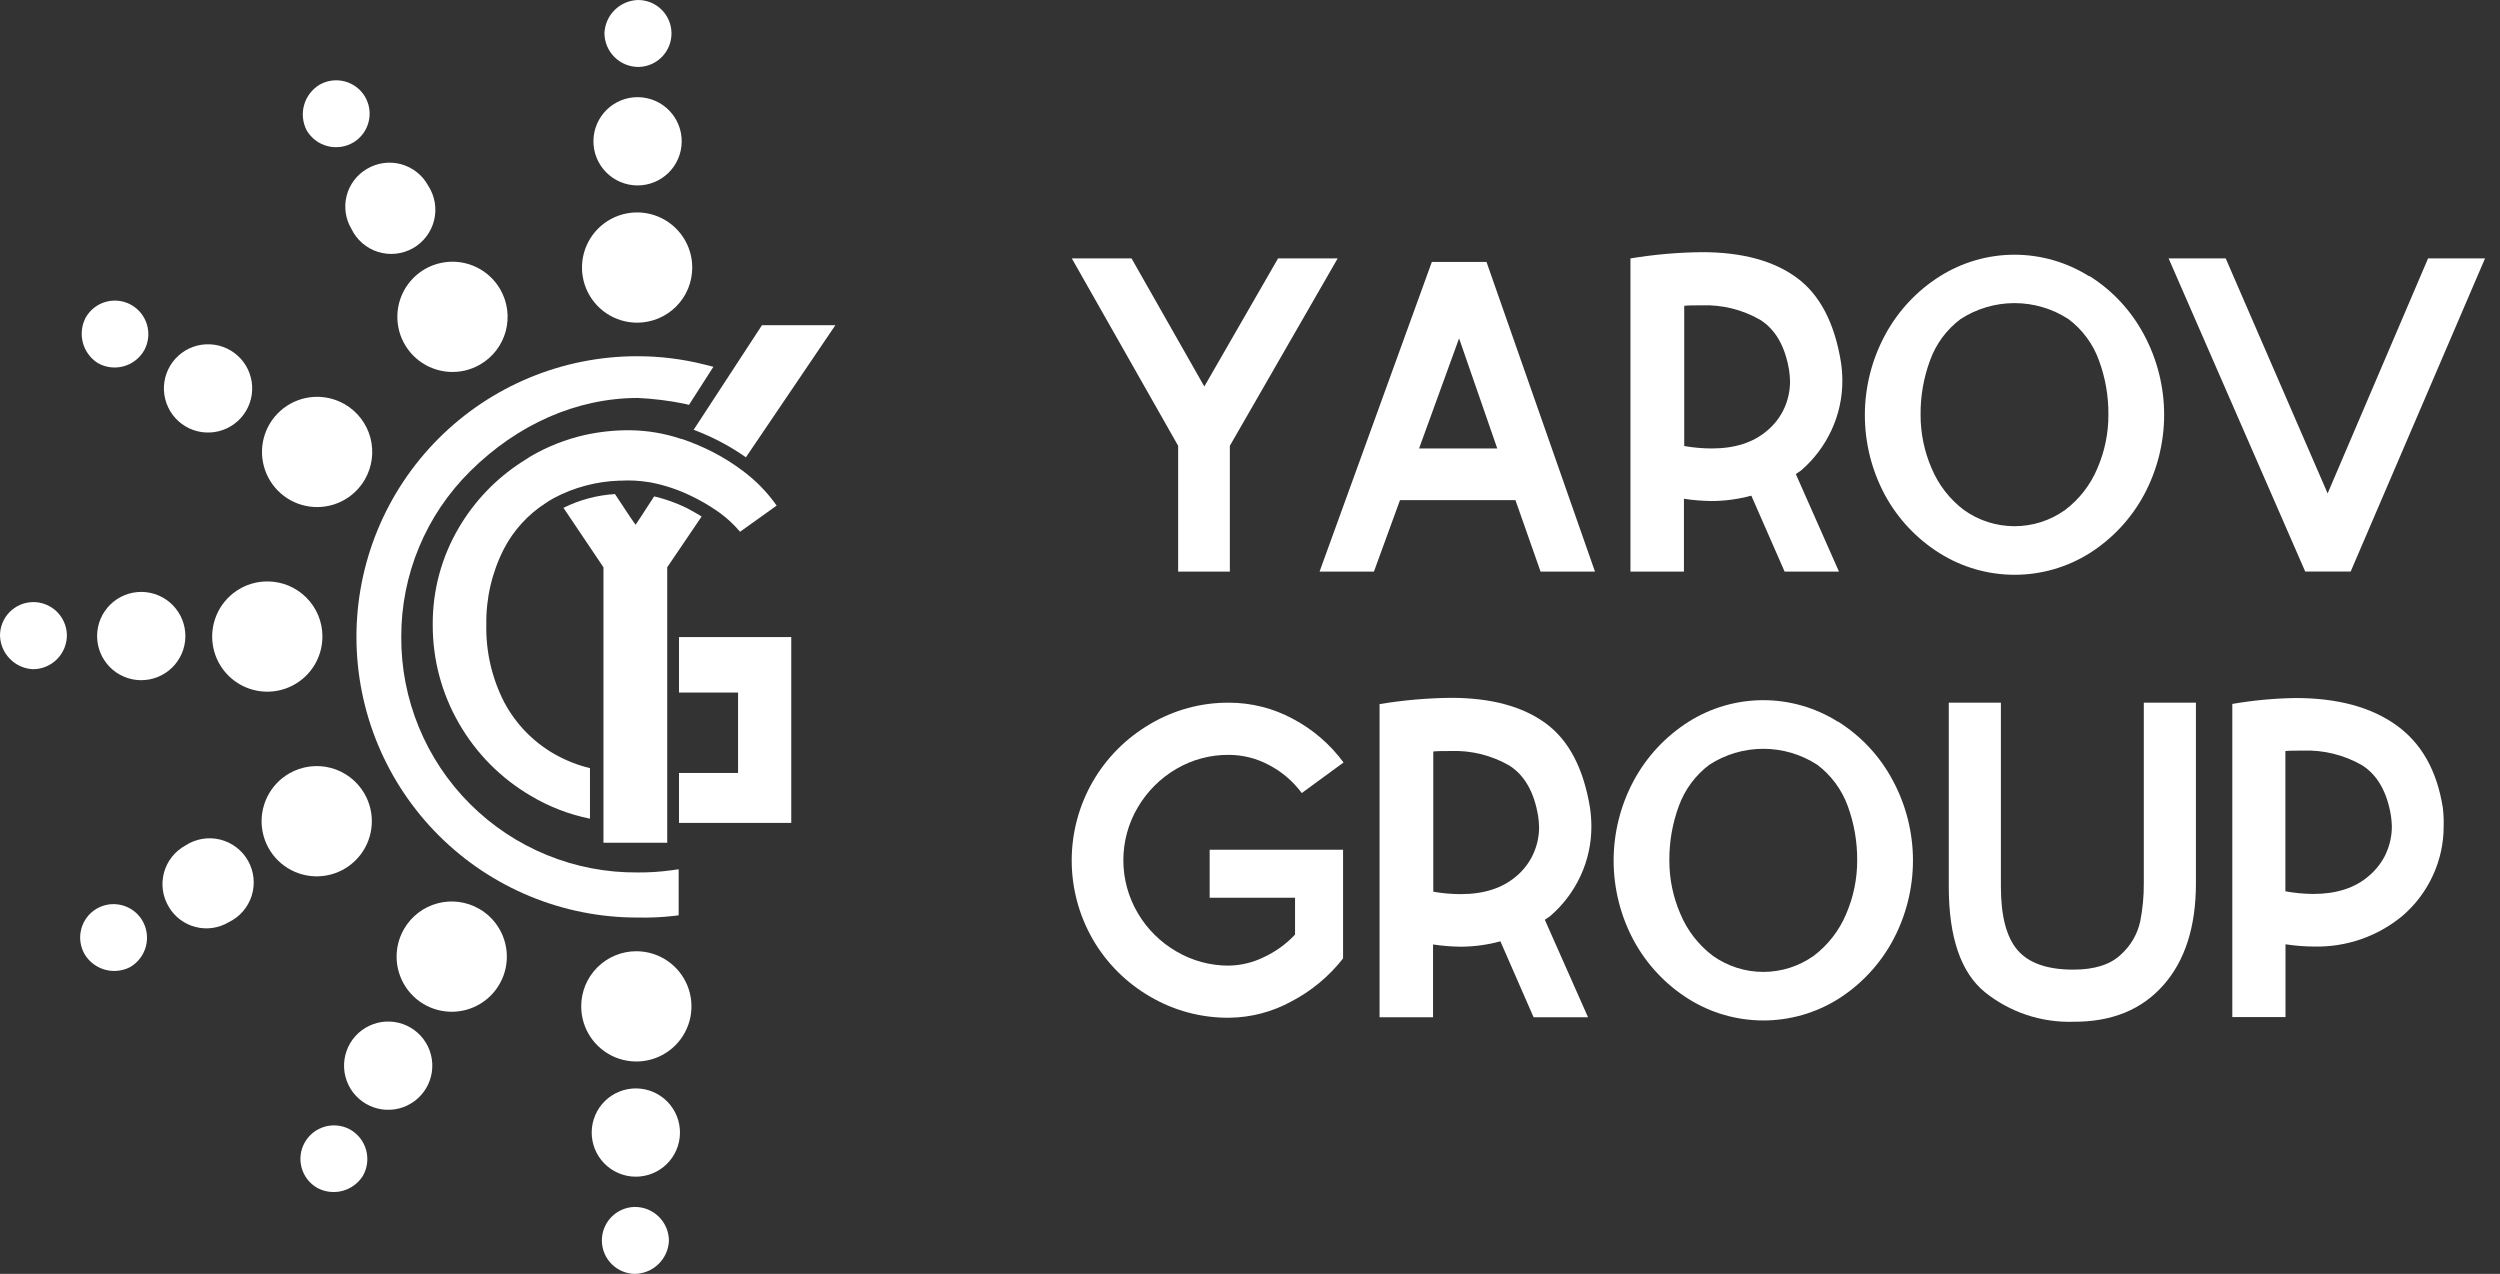 <svg width="157" height="80" viewBox="0 0 157 80" fill="none" xmlns="http://www.w3.org/2000/svg">
<rect x="0" y="0" width="157" height="80" fill="#333333" stroke="none"/>
<path d="M84.006 16.227L77.234 27.997V35.896H73.988V27.997L67.309 16.227H71.06L75.631 24.271L80.262 16.227H84.006Z" fill="white"/>
<path d="M93.352 16.451L100.164 35.895H96.747L95.17 31.409H87.919L86.283 35.895H82.869L89.919 16.451H93.352ZM94.027 28.162L91.63 21.249L89.118 28.162H94.027Z" fill="white"/>
<path d="M112.778 29.773L115.487 35.895H112.073L109.984 31.127C109.165 31.349 108.321 31.463 107.472 31.465C106.896 31.456 106.321 31.409 105.751 31.324V35.895H102.393V16.229C103.877 15.983 105.378 15.851 106.882 15.836C109.383 15.836 111.362 16.367 112.819 17.428C114.276 18.489 115.208 20.263 115.613 22.749C115.669 23.132 115.697 23.519 115.699 23.906C115.703 24.978 115.471 26.037 115.02 27.009C114.57 27.984 113.916 28.851 113.101 29.55L112.778 29.773ZM107.502 28.163C108.949 28.163 110.106 27.791 110.971 27.049C111.43 26.671 111.796 26.194 112.044 25.654C112.29 25.117 112.416 24.534 112.415 23.944C112.409 23.718 112.39 23.492 112.359 23.268C112.112 21.762 111.509 20.703 110.552 20.092C109.427 19.441 108.14 19.123 106.842 19.175C106.37 19.175 106.014 19.175 105.769 19.205V28.01C106.346 28.112 106.931 28.163 107.517 28.163H107.502Z" fill="white"/>
<path d="M131.21 17.328C132.654 18.235 133.836 19.504 134.638 21.009C135.471 22.558 135.908 24.289 135.908 26.048C135.908 27.807 135.471 29.538 134.638 31.087C133.831 32.577 132.656 33.835 131.225 34.742C129.814 35.627 128.183 36.096 126.518 36.096C124.853 36.096 123.221 35.627 121.811 34.742C120.375 33.843 119.194 32.589 118.382 31.102C117.549 29.555 117.113 27.827 117.113 26.07C117.113 24.314 117.549 22.585 118.382 21.039C119.189 19.537 120.37 18.269 121.811 17.358C123.217 16.468 124.847 15.996 126.51 15.996C128.174 15.996 129.804 16.468 131.21 17.358V17.328ZM131.815 22.634C131.443 21.599 130.776 20.697 129.896 20.037C128.888 19.383 127.712 19.035 126.51 19.035C125.309 19.035 124.133 19.383 123.125 20.037C122.245 20.697 121.578 21.599 121.206 22.634C120.803 23.727 120.602 24.883 120.612 26.048C120.61 27.203 120.845 28.346 121.303 29.406C121.737 30.445 122.438 31.35 123.336 32.029C124.263 32.69 125.372 33.046 126.51 33.046C127.649 33.046 128.758 32.69 129.685 32.029C130.583 31.35 131.284 30.445 131.718 29.406C132.176 28.346 132.411 27.203 132.408 26.048C132.419 24.883 132.218 23.727 131.815 22.634Z" fill="white"/>
<path d="M156.06 16.227L147.622 35.893H144.768L136.189 16.227H139.774L146.175 30.987L152.483 16.227H156.06Z" fill="white"/>
<path d="M84.345 60.188C83.466 61.314 82.355 62.238 81.087 62.897C79.888 63.552 78.546 63.902 77.18 63.914C75.439 63.927 73.727 63.468 72.226 62.586C70.732 61.723 69.491 60.483 68.627 58.99C67.76 57.483 67.303 55.775 67.303 54.036C67.303 52.298 67.76 50.589 68.627 49.083C69.492 47.587 70.733 46.342 72.226 45.472C73.725 44.582 75.437 44.117 77.18 44.129C78.573 44.129 79.945 44.473 81.173 45.131C82.435 45.794 83.53 46.736 84.375 47.884L81.751 49.803C81.206 49.067 80.501 48.464 79.688 48.04C78.917 47.626 78.055 47.408 77.18 47.406C76.014 47.394 74.867 47.7 73.863 48.292C72.866 48.877 72.036 49.708 71.451 50.704C70.858 51.709 70.546 52.855 70.546 54.022C70.546 55.188 70.858 56.334 71.451 57.339C72.037 58.34 72.873 59.171 73.878 59.751C74.878 60.34 76.019 60.648 77.18 60.641C77.933 60.627 78.674 60.449 79.351 60.118C80.095 59.775 80.767 59.291 81.329 58.693V56.378H75.967V53.365H84.345V60.188Z" fill="white"/>
<path d="M97.015 57.761L99.728 63.884H96.31L94.225 59.115C93.407 59.338 92.564 59.451 91.716 59.453C91.14 59.445 90.565 59.398 89.995 59.312V63.884H86.637V44.218C88.12 43.971 89.62 43.84 91.123 43.824C93.624 43.824 95.603 44.355 97.06 45.416C98.517 46.477 99.448 48.251 99.854 50.737C99.909 51.12 99.938 51.507 99.939 51.895C99.943 52.967 99.711 54.028 99.26 55.001C98.811 55.975 98.157 56.841 97.342 57.538L97.015 57.761ZM91.739 56.151C93.19 56.151 94.336 55.78 95.212 55.038C95.669 54.658 96.035 54.182 96.284 53.642C96.53 53.106 96.657 52.522 96.655 51.932C96.648 51.706 96.628 51.48 96.596 51.257C96.349 49.75 95.747 48.691 94.793 48.08C93.667 47.43 92.381 47.112 91.082 47.164C90.611 47.164 90.251 47.164 90.01 47.193V55.999C90.581 56.1 91.159 56.151 91.739 56.151Z" fill="white"/>
<path d="M115.433 45.318C116.877 46.225 118.059 47.493 118.861 48.998C119.696 50.547 120.134 52.278 120.134 54.037C120.134 55.797 119.696 57.528 118.861 59.076C118.054 60.566 116.879 61.824 115.447 62.731C114.037 63.616 112.406 64.085 110.74 64.085C109.075 64.085 107.444 63.616 106.034 62.731C104.597 61.826 103.417 60.568 102.605 59.076C101.772 57.53 101.336 55.801 101.336 54.045C101.336 52.288 101.772 50.559 102.605 49.013C103.415 47.514 104.595 46.246 106.034 45.332C107.44 44.443 109.069 43.971 110.733 43.971C112.397 43.971 114.026 44.443 115.433 45.332V45.318ZM116.041 50.624C115.666 49.59 115 48.688 114.123 48.026C113.114 47.373 111.937 47.025 110.735 47.025C109.533 47.025 108.356 47.373 107.347 48.026C106.469 48.687 105.802 49.59 105.429 50.624C105.027 51.717 104.826 52.873 104.835 54.037C104.832 55.193 105.069 56.336 105.529 57.395C105.962 58.434 106.662 59.339 107.559 60.019C108.486 60.68 109.596 61.036 110.735 61.036C111.874 61.036 112.984 60.68 113.911 60.019C114.807 59.338 115.507 58.433 115.941 57.395C116.398 56.335 116.633 55.192 116.631 54.037C116.641 52.873 116.441 51.717 116.041 50.624Z" fill="white"/>
<path d="M130.22 64.166C128.202 64.231 126.228 63.573 124.654 62.311C123.14 61.074 122.383 58.864 122.383 55.68V44.129H125.656V55.672C125.656 57.535 126.008 58.871 126.713 59.68C127.418 60.489 128.581 60.893 130.201 60.893C131.537 60.893 132.531 60.578 133.192 59.947C133.802 59.399 134.226 58.674 134.405 57.873C134.56 57.083 134.636 56.28 134.631 55.476V44.129H137.904V55.476C137.904 58.197 137.223 60.328 135.86 61.869C134.497 63.41 132.617 64.176 130.22 64.166Z" fill="white"/>
<path d="M153.462 51.88C153.466 52.953 153.234 54.013 152.783 54.986C152.334 55.961 151.68 56.826 150.865 57.524C149.311 58.808 147.347 59.489 145.332 59.443C144.729 59.439 144.126 59.392 143.529 59.302V63.873H140.189V44.207C141.504 43.98 142.834 43.855 144.167 43.836C146.784 43.836 148.887 44.401 150.475 45.532C152.063 46.662 153.042 48.394 153.41 50.727C153.454 51.109 153.472 51.495 153.462 51.88ZM149.837 53.602C150.085 53.062 150.212 52.475 150.208 51.88C150.201 51.663 150.183 51.446 150.152 51.231C149.905 49.725 149.299 48.666 148.334 48.055C147.199 47.403 145.902 47.085 144.594 47.138C144.123 47.138 143.766 47.138 143.522 47.168V55.973C144.098 56.081 144.683 56.136 145.269 56.14C146.719 56.14 147.877 55.769 148.742 55.027C149.207 54.642 149.58 54.159 149.837 53.613V53.602Z" fill="white"/>
<path d="M52.461 20.422L46.843 28.719C46.31 28.343 45.752 28.005 45.173 27.706C44.65 27.437 44.112 27.198 43.562 26.99L47.852 20.422H52.461Z" fill="white"/>
<path d="M42.641 40.008V43.492H46.351V48.542H42.641V51.678H49.691V40.008H42.641Z" fill="white"/>
<path d="M44.064 32.434L41.964 35.532L41.901 35.625V52.923H37.897V35.625L37.834 35.532L35.385 31.892C36.394 31.39 37.495 31.096 38.62 31.027L39.585 32.486L39.915 32.957L40.227 32.486L41.081 31.172C41.795 31.34 42.489 31.59 43.147 31.914C43.466 32.089 43.782 32.259 44.064 32.434Z" fill="white"/>
<path d="M40.707 30.268C40.755 30.271 40.802 30.278 40.848 30.29L40.707 30.268ZM45.011 32.071L45.178 32.193L45.011 32.071Z" fill="white"/>
<path d="M48.775 31.751L46.475 33.395C46.095 32.942 45.66 32.538 45.18 32.192L45.013 32.074C44.527 31.741 44.017 31.444 43.488 31.187C42.652 30.769 41.763 30.468 40.846 30.293L40.705 30.274C40.145 30.182 39.576 30.152 39.009 30.185H38.894C37.46 30.232 36.055 30.605 34.786 31.276C34.668 31.343 34.545 31.413 34.434 31.484C34.371 31.521 34.31 31.561 34.252 31.606C33.154 32.314 32.26 33.295 31.655 34.452C30.897 35.927 30.515 37.566 30.541 39.224C30.505 40.91 30.887 42.579 31.655 44.081C32.377 45.453 33.477 46.589 34.824 47.358C35.521 47.754 36.27 48.051 37.05 48.241V51.413C35.741 51.149 34.486 50.665 33.339 49.981C31.467 48.887 29.913 47.323 28.831 45.443C27.737 43.553 27.166 41.407 27.176 39.224C27.162 37.074 27.734 34.962 28.831 33.113C29.802 31.468 31.14 30.071 32.742 29.031C32.931 28.909 33.113 28.79 33.321 28.66C34.387 28.038 35.542 27.584 36.746 27.313C37.664 27.112 38.603 27.014 39.543 27.02C40.644 27.029 41.736 27.213 42.779 27.565H42.812C43.494 27.794 44.158 28.075 44.797 28.404C45.447 28.742 46.067 29.133 46.653 29.573C47.471 30.182 48.187 30.917 48.775 31.751Z" fill="white"/>
<path d="M44.802 23.035L44.524 23.466L43.411 25.202L43.27 25.425L43.014 25.362C42.035 25.161 41.043 25.037 40.045 24.991C36.205 25.002 32.494 26.649 29.526 29.596C28.152 30.954 27.061 32.572 26.319 34.356C25.576 36.139 25.195 38.053 25.199 39.985C25.187 41.936 25.563 43.87 26.306 45.674C27.048 47.478 28.141 49.116 29.522 50.494C30.903 51.871 32.545 52.961 34.35 53.698C36.156 54.436 38.091 54.807 40.042 54.79H40.071C40.782 54.795 41.493 54.748 42.197 54.649L42.62 54.59V57.481L42.298 57.521C41.559 57.605 40.815 57.638 40.071 57.622H40.038C35.363 57.629 30.877 55.779 27.567 52.479C24.256 49.179 22.392 44.699 22.385 40.024C22.377 35.35 24.227 30.864 27.527 27.553C30.828 24.243 35.308 22.378 39.982 22.371C41.426 22.367 42.864 22.544 44.264 22.898L44.802 23.035Z" fill="white"/>
<path d="M40.018 20.264C39.333 20.265 38.663 20.064 38.093 19.684C37.523 19.304 37.078 18.764 36.815 18.132C36.551 17.499 36.482 16.803 36.614 16.131C36.747 15.459 37.076 14.841 37.56 14.357C38.044 13.872 38.661 13.541 39.333 13.407C40.004 13.273 40.701 13.341 41.334 13.603C41.967 13.864 42.508 14.308 42.889 14.878C43.27 15.447 43.473 16.117 43.473 16.802C43.473 17.256 43.384 17.706 43.211 18.125C43.038 18.545 42.783 18.927 42.462 19.248C42.142 19.57 41.761 19.825 41.341 19.999C40.922 20.173 40.472 20.263 40.018 20.264Z" fill="white"/>
<path d="M42.811 8.909C42.802 9.644 42.501 10.345 41.975 10.858C41.448 11.372 40.739 11.655 40.004 11.645C39.269 11.636 38.568 11.335 38.055 10.809C37.541 10.282 37.258 9.573 37.268 8.838C37.277 8.103 37.578 7.402 38.105 6.889C38.365 6.635 38.673 6.434 39.011 6.299C39.349 6.164 39.711 6.097 40.075 6.102C40.439 6.106 40.798 6.183 41.133 6.326C41.467 6.47 41.77 6.678 42.025 6.939C42.279 7.199 42.479 7.507 42.614 7.845C42.749 8.183 42.816 8.545 42.811 8.909Z" fill="white"/>
<path d="M42.17 2.071C42.178 2.621 41.969 3.152 41.59 3.551C41.211 3.949 40.691 4.184 40.141 4.204C39.857 4.211 39.574 4.16 39.309 4.056C39.045 3.951 38.804 3.795 38.601 3.596C38.398 3.398 38.236 3.16 38.126 2.898C38.016 2.636 37.959 2.355 37.959 2.071C37.985 1.523 38.217 1.005 38.608 0.621C39 0.237 39.522 0.015 40.07 1.04933e-08C40.622 -5.51208e-05 41.152 0.217 41.545 0.605C41.938 0.992 42.163 1.519 42.17 2.071Z" fill="white"/>
<path d="M30.15 22.893C29.557 23.237 28.876 23.396 28.192 23.352C27.508 23.308 26.853 23.062 26.309 22.645C25.766 22.229 25.358 21.66 25.137 21.012C24.917 20.363 24.894 19.663 25.071 19.002C25.248 18.34 25.618 17.746 26.133 17.294C26.648 16.843 27.286 16.554 27.965 16.465C28.644 16.376 29.335 16.49 29.949 16.794C30.563 17.097 31.073 17.576 31.415 18.17C31.874 18.964 31.998 19.908 31.761 20.794C31.523 21.68 30.944 22.435 30.15 22.893Z" fill="white"/>
<path d="M26.894 11.666C27.1 11.984 27.239 12.341 27.302 12.714C27.365 13.088 27.351 13.47 27.26 13.838C27.169 14.206 27.004 14.552 26.774 14.853C26.545 15.155 26.256 15.406 25.926 15.592C25.595 15.777 25.23 15.893 24.854 15.932C24.477 15.971 24.096 15.932 23.734 15.818C23.373 15.704 23.039 15.517 22.753 15.269C22.466 15.021 22.234 14.716 22.07 14.375C21.884 14.063 21.763 13.719 21.711 13.36C21.66 13.002 21.68 12.637 21.771 12.286C21.862 11.935 22.021 11.606 22.24 11.318C22.459 11.029 22.733 10.787 23.046 10.605C23.366 10.414 23.722 10.29 24.091 10.24C24.461 10.19 24.837 10.215 25.196 10.314C25.556 10.414 25.891 10.584 26.183 10.817C26.475 11.049 26.717 11.338 26.894 11.666Z" fill="white"/>
<path d="M22.916 6.06C23.198 6.533 23.283 7.098 23.154 7.633C23.025 8.168 22.692 8.632 22.226 8.925C21.983 9.075 21.713 9.175 21.431 9.219C21.149 9.263 20.861 9.25 20.584 9.181C20.308 9.112 20.048 8.988 19.82 8.816C19.592 8.645 19.4 8.429 19.257 8.183C19.006 7.694 18.948 7.128 19.096 6.599C19.244 6.07 19.587 5.616 20.055 5.329C20.532 5.051 21.1 4.972 21.635 5.108C22.17 5.245 22.63 5.587 22.916 6.06Z" fill="white"/>
<path d="M22.916 30.108C22.575 30.702 22.065 31.181 21.451 31.485C20.837 31.788 20.146 31.903 19.467 31.815C18.788 31.726 18.15 31.438 17.635 30.987C17.119 30.536 16.749 29.942 16.572 29.28C16.394 28.619 16.416 27.919 16.636 27.27C16.856 26.622 17.264 26.053 17.807 25.636C18.351 25.219 19.005 24.972 19.689 24.927C20.372 24.883 21.054 25.042 21.647 25.384C22.441 25.843 23.021 26.598 23.259 27.484C23.496 28.369 23.373 29.313 22.916 30.108Z" fill="white"/>
<path d="M14.481 22.008C15.114 22.383 15.571 22.994 15.752 23.707C15.934 24.42 15.825 25.175 15.45 25.807C15.074 26.44 14.463 26.897 13.75 27.078C13.038 27.26 12.282 27.151 11.65 26.776C11.337 26.59 11.063 26.344 10.845 26.053C10.627 25.761 10.469 25.429 10.379 25.077C10.289 24.724 10.269 24.357 10.321 23.996C10.373 23.636 10.496 23.289 10.682 22.976C10.867 22.663 11.113 22.39 11.405 22.172C11.696 21.953 12.028 21.795 12.381 21.705C12.734 21.615 13.101 21.596 13.461 21.648C13.822 21.699 14.168 21.822 14.481 22.008Z" fill="white"/>
<path d="M8.237 19.144C8.717 19.413 9.074 19.859 9.23 20.388C9.385 20.916 9.329 21.484 9.072 21.971C8.935 22.22 8.75 22.439 8.527 22.616C8.305 22.793 8.049 22.923 7.775 23C7.502 23.077 7.215 23.098 6.933 23.063C6.651 23.028 6.379 22.937 6.133 22.795C5.671 22.498 5.338 22.038 5.2 21.506C5.063 20.974 5.131 20.41 5.391 19.927C5.668 19.449 6.121 19.099 6.654 18.952C7.186 18.806 7.755 18.875 8.237 19.144Z" fill="white"/>
<path d="M20.248 39.972C20.249 40.657 20.046 41.327 19.666 41.897C19.286 42.467 18.745 42.911 18.113 43.173C17.48 43.436 16.784 43.505 16.112 43.371C15.44 43.238 14.823 42.908 14.338 42.424C13.854 41.939 13.524 41.322 13.391 40.65C13.257 39.978 13.326 39.282 13.588 38.649C13.851 38.016 14.295 37.476 14.865 37.096C15.435 36.715 16.105 36.513 16.79 36.514C17.244 36.513 17.694 36.602 18.114 36.776C18.534 36.95 18.915 37.204 19.236 37.526C19.558 37.847 19.812 38.228 19.986 38.648C20.16 39.068 20.249 39.518 20.248 39.972Z" fill="white"/>
<path d="M8.905 37.172C9.269 37.177 9.628 37.253 9.963 37.397C10.297 37.54 10.601 37.748 10.855 38.009C11.109 38.27 11.309 38.578 11.444 38.916C11.579 39.254 11.646 39.615 11.642 39.979C11.637 40.343 11.561 40.703 11.417 41.037C11.273 41.372 11.065 41.675 10.805 41.929C10.544 42.183 10.236 42.383 9.898 42.518C9.56 42.653 9.198 42.72 8.834 42.716C8.47 42.711 8.111 42.635 7.776 42.491C7.442 42.348 7.139 42.14 6.885 41.879C6.631 41.618 6.43 41.31 6.295 40.972C6.16 40.634 6.093 40.273 6.098 39.909C6.103 39.545 6.179 39.185 6.322 38.851C6.466 38.516 6.674 38.213 6.935 37.959C7.195 37.705 7.503 37.505 7.842 37.37C8.18 37.235 8.541 37.167 8.905 37.172Z" fill="white"/>
<path d="M2.067 37.811C2.618 37.804 3.149 38.012 3.548 38.392C3.947 38.773 4.181 39.294 4.2 39.844C4.207 40.128 4.156 40.41 4.052 40.675C3.948 40.939 3.792 41.179 3.594 41.383C3.396 41.586 3.159 41.748 2.897 41.858C2.636 41.968 2.354 42.026 2.071 42.026C1.522 42 1.004 41.767 0.62 41.375C0.236 40.983 0.014 40.46 1.68087e-08 39.911C-6.96796e-05 39.36 0.217 38.831 0.603 38.438C0.99 38.045 1.516 37.819 2.067 37.811Z" fill="white"/>
<path d="M22.887 49.84C23.229 50.432 23.389 51.114 23.344 51.797C23.3 52.48 23.054 53.135 22.637 53.679C22.221 54.222 21.652 54.63 21.004 54.85C20.355 55.071 19.656 55.094 18.995 54.917C18.333 54.74 17.739 54.371 17.287 53.856C16.836 53.341 16.547 52.704 16.457 52.025C16.368 51.346 16.482 50.656 16.785 50.041C17.088 49.427 17.566 48.916 18.159 48.574C18.553 48.347 18.987 48.199 19.438 48.139C19.888 48.08 20.346 48.109 20.785 48.227C21.224 48.344 21.636 48.547 21.996 48.824C22.357 49.101 22.66 49.446 22.887 49.84Z" fill="white"/>
<path d="M11.654 53.091C11.972 52.885 12.328 52.746 12.702 52.683C13.076 52.62 13.458 52.634 13.826 52.725C14.194 52.816 14.539 52.981 14.841 53.211C15.143 53.44 15.394 53.729 15.579 54.059C15.765 54.39 15.881 54.755 15.92 55.132C15.959 55.508 15.92 55.889 15.806 56.251C15.692 56.612 15.505 56.946 15.257 57.232C15.008 57.519 14.704 57.751 14.362 57.915C14.052 58.1 13.709 58.221 13.351 58.273C12.994 58.325 12.63 58.305 12.28 58.215C11.931 58.126 11.602 57.968 11.314 57.751C11.025 57.533 10.783 57.261 10.6 56.95C10.407 56.63 10.281 56.274 10.229 55.903C10.178 55.533 10.202 55.156 10.301 54.795C10.399 54.434 10.57 54.097 10.803 53.805C11.035 53.512 11.325 53.269 11.654 53.091Z" fill="white"/>
<path d="M6.052 57.076C6.524 56.794 7.088 56.709 7.623 56.838C8.158 56.967 8.621 57.3 8.913 57.767C9.063 58.009 9.163 58.279 9.207 58.561C9.251 58.843 9.238 59.131 9.169 59.407C9.099 59.684 8.975 59.944 8.804 60.172C8.633 60.4 8.417 60.592 8.17 60.735C7.682 60.986 7.117 61.044 6.589 60.896C6.06 60.748 5.607 60.405 5.321 59.937C5.042 59.46 4.962 58.892 5.099 58.357C5.235 57.821 5.578 57.361 6.052 57.076Z" fill="white"/>
<path d="M30.096 57.077C30.689 57.418 31.168 57.929 31.472 58.543C31.775 59.157 31.89 59.847 31.801 60.527C31.712 61.206 31.423 61.843 30.972 62.359C30.52 62.874 29.926 63.243 29.264 63.421C28.602 63.598 27.903 63.575 27.254 63.354C26.606 63.134 26.037 62.726 25.62 62.182C25.204 61.639 24.958 60.983 24.913 60.3C24.869 59.616 25.029 58.935 25.372 58.342C25.831 57.548 26.586 56.968 27.472 56.731C28.358 56.494 29.302 56.618 30.096 57.077Z" fill="white"/>
<path d="M21.995 65.507C22.181 65.194 22.427 64.921 22.719 64.703C23.011 64.485 23.343 64.327 23.695 64.238C24.048 64.148 24.415 64.129 24.775 64.181C25.136 64.233 25.482 64.356 25.795 64.542C26.108 64.728 26.381 64.974 26.599 65.266C26.816 65.558 26.975 65.889 27.064 66.242C27.154 66.595 27.173 66.962 27.121 67.322C27.069 67.683 26.946 68.029 26.76 68.342C26.573 68.655 26.328 68.928 26.036 69.145C25.744 69.363 25.413 69.522 25.06 69.611C24.707 69.701 24.34 69.72 23.98 69.668C23.619 69.615 23.273 69.493 22.96 69.306C22.647 69.12 22.374 68.874 22.156 68.583C21.939 68.291 21.78 67.959 21.691 67.606C21.601 67.254 21.582 66.887 21.634 66.526C21.686 66.166 21.809 65.82 21.995 65.507Z" fill="white"/>
<path d="M19.135 71.751C19.404 71.271 19.851 70.915 20.38 70.759C20.908 70.604 21.476 70.662 21.963 70.92C22.212 71.057 22.431 71.241 22.608 71.464C22.784 71.686 22.914 71.942 22.991 72.215C23.067 72.489 23.088 72.774 23.052 73.056C23.017 73.338 22.925 73.609 22.783 73.855C22.488 74.318 22.028 74.652 21.497 74.79C20.965 74.928 20.401 74.859 19.918 74.597C19.439 74.321 19.089 73.868 18.942 73.335C18.796 72.802 18.865 72.233 19.135 71.751Z" fill="white"/>
<path d="M39.958 59.738C40.643 59.737 41.313 59.94 41.883 60.32C42.453 60.7 42.897 61.241 43.16 61.874C43.422 62.506 43.491 63.203 43.358 63.875C43.224 64.547 42.894 65.164 42.41 65.648C41.926 66.133 41.308 66.462 40.636 66.596C39.965 66.729 39.268 66.66 38.635 66.398C38.003 66.135 37.462 65.691 37.082 65.121C36.702 64.551 36.499 63.882 36.5 63.197C36.5 62.279 36.864 61.4 37.513 60.751C38.161 60.103 39.041 59.738 39.958 59.738Z" fill="white"/>
<path d="M37.158 71.087C37.163 70.722 37.24 70.363 37.384 70.029C37.527 69.694 37.736 69.391 37.996 69.137C38.257 68.883 38.566 68.683 38.904 68.549C39.242 68.414 39.603 68.347 39.967 68.352C40.331 68.357 40.691 68.433 41.025 68.577C41.36 68.721 41.663 68.929 41.916 69.19C42.17 69.451 42.37 69.759 42.505 70.097C42.64 70.435 42.707 70.797 42.702 71.161C42.697 71.525 42.621 71.884 42.477 72.219C42.333 72.553 42.125 72.856 41.864 73.11C41.603 73.364 41.295 73.564 40.957 73.699C40.618 73.833 40.257 73.9 39.893 73.895C39.529 73.891 39.17 73.814 38.835 73.67C38.501 73.526 38.198 73.318 37.944 73.057C37.69 72.796 37.49 72.488 37.355 72.15C37.22 71.812 37.154 71.451 37.158 71.087Z" fill="white"/>
<path d="M37.797 77.929C37.79 77.379 37.998 76.848 38.377 76.449C38.757 76.05 39.277 75.816 39.827 75.796C40.111 75.789 40.394 75.84 40.658 75.944C40.922 76.048 41.163 76.204 41.367 76.403C41.57 76.602 41.731 76.839 41.842 77.101C41.952 77.363 42.009 77.645 42.009 77.929C41.982 78.477 41.749 78.995 41.357 79.379C40.965 79.763 40.442 79.984 39.894 79.999C39.342 79.999 38.813 79.781 38.421 79.394C38.029 79.006 37.805 78.48 37.797 77.929Z" fill="white"/>
</svg>

